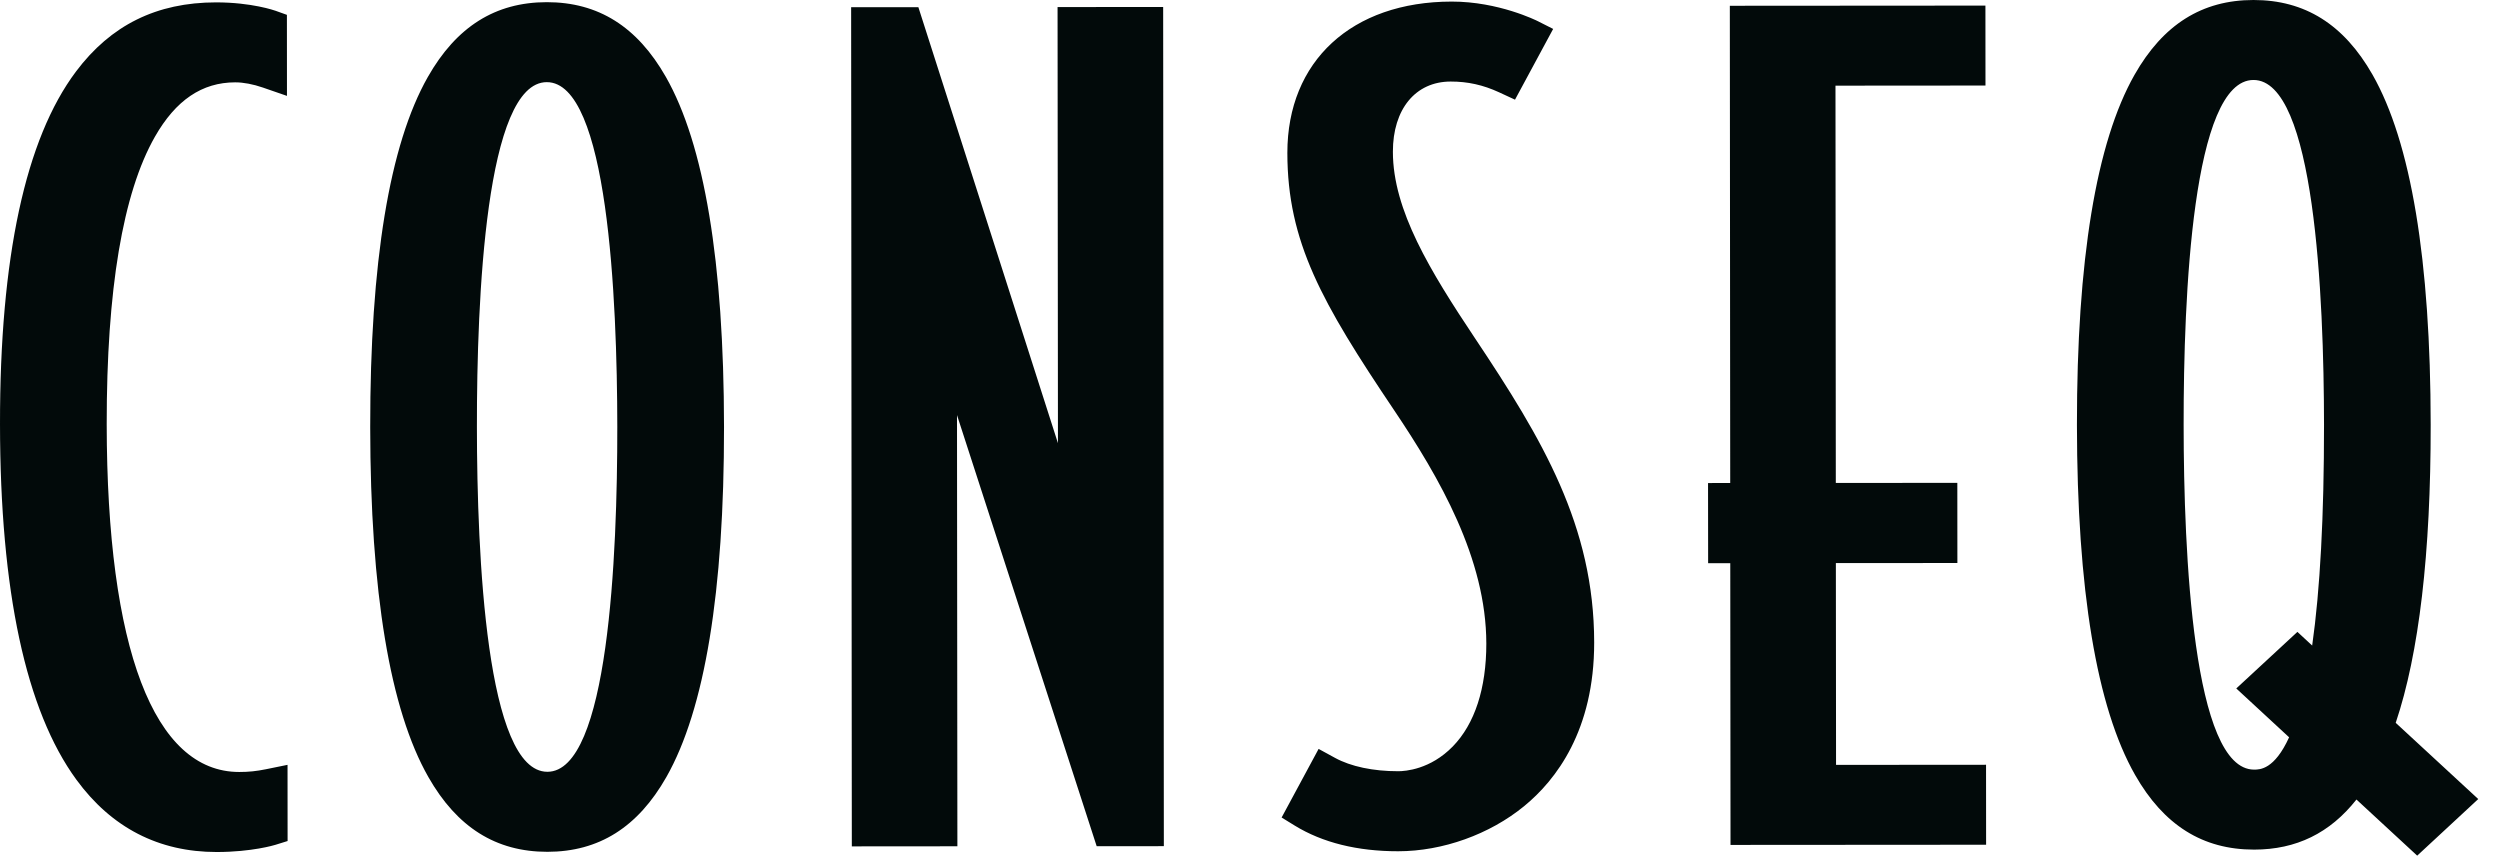 <?xml version="1.0" encoding="UTF-8" standalone="no"?><!DOCTYPE svg PUBLIC "-//W3C//DTD SVG 1.1//EN" "http://www.w3.org/Graphics/SVG/1.1/DTD/svg11.dtd"><svg width="84" height="29" viewBox="0 0 84 29" version="1.1" xmlns="http://www.w3.org/2000/svg" xmlns:xlink="http://www.w3.org/1999/xlink" xml:space="preserve" xmlns:serif="http://www.serif.com/" style="fill-rule:evenodd;clip-rule:evenodd;stroke-linejoin:round;stroke-miterlimit:2;"><path d="M80.496,24.287c0.784,-2.33 1.179,-5.697 1.175,-10.017c-0.004,-5.537 -0.662,-9.494 -1.955,-11.762c-0.963,-1.689 -2.271,-2.509 -4.001,-2.508c-1.728,0.001 -3.035,0.824 -3.995,2.514c-1.288,2.269 -1.939,6.228 -1.935,11.765c0.005,5.536 0.662,9.493 1.955,11.76c0.963,1.689 2.271,2.509 3.999,2.508c1.415,-0.001 2.546,-0.553 3.438,-1.683l2.041,1.886l2.051,-1.902l-2.773,-2.561Zm-72.591,-21.52c0.272,-0.001 0.601,0.062 0.928,0.175l0.809,0.28l-0.002,-2.723l-0.382,-0.137c-0.032,-0.011 -0.802,-0.282 -1.999,-0.282c-1.995,0.002 -3.535,0.762 -4.707,2.325c-1.698,2.264 -2.557,6.25 -2.552,11.848c0.005,5.604 0.868,9.623 2.567,11.945c1.18,1.614 2.767,2.431 4.716,2.43c1.182,-0.001 1.94,-0.232 1.972,-0.242l0.408,-0.127l-0.002,-2.56l-0.727,0.148c-0.318,0.065 -0.578,0.092 -0.895,0.092c-2.866,0.002 -4.447,-4.149 -4.454,-11.689c-0.003,-4.513 0.541,-7.761 1.619,-9.654c0.701,-1.23 1.584,-1.829 2.701,-1.829Zm14.466,-0.186c-0.963,-1.689 -2.271,-2.509 -4.001,-2.508c-1.728,0.002 -3.035,0.824 -3.995,2.514c-1.289,2.269 -1.94,6.227 -1.936,11.764c0.005,5.537 0.663,9.494 1.956,11.761c0.963,1.689 2.271,2.51 3.999,2.509c1.729,-0.002 3.037,-0.824 3.997,-2.514c1.289,-2.269 1.94,-6.227 1.936,-11.764c-0.005,-5.537 -0.663,-9.494 -1.956,-11.762Zm27.191,8.788c-1.51,-2.266 -2.76,-4.302 -2.761,-6.269c-0.002,-1.433 0.76,-2.359 1.94,-2.36c0.575,-0.001 1.092,0.114 1.627,0.361l0.536,0.248l1.282,-2.377l-0.506,-0.256c-0.053,-0.027 -1.328,-0.664 -2.903,-0.663c-3.357,0.003 -5.524,1.999 -5.522,5.085c0.003,2.988 1.15,5.021 3.584,8.64c1.532,2.278 3.098,4.992 3.101,7.845c0.001,1.506 -0.389,2.702 -1.127,3.458c-0.753,0.772 -1.594,0.832 -1.834,0.832c-0.838,0.001 -1.592,-0.158 -2.121,-0.448l-0.553,-0.302l-1.243,2.305l0.44,0.271c0.933,0.573 2.104,0.864 3.479,0.863c1.491,-0.001 3.072,-0.567 4.229,-1.515c1.075,-0.88 2.357,-2.549 2.354,-5.501c-0.003,-3.916 -1.737,-6.824 -4.002,-10.217Zm-14.028,-11.132l0.013,14.654l-4.69,-14.65l-2.259,0.001l0.023,28.196l3.547,-0.003l-0.013,-14.488l4.693,14.485l2.257,-0.001l-0.023,-28.196l-3.548,0.002Zm22.601,15.992l-0.745,0.001l0.003,2.693l0.744,-0l0.008,9.466l8.588,-0.006l-0.002,-2.687l-5.04,0.004l-0.006,-6.78l4.083,-0.003l-0.002,-2.693l-4.083,0.003l-0.011,-13.349l5.04,-0.004l-0.002,-2.686l-8.588,0.006l0.013,16.035Zm-39.743,9.703c-2.052,0.002 -2.364,-7.257 -2.368,-11.583c-0.004,-4.328 0.297,-11.588 2.348,-11.589c2.053,-0.002 2.365,7.258 2.369,11.585c0.004,4.327 -0.297,11.586 -2.349,11.587Zm59.695,-11.659c0.002,3.055 -0.131,5.542 -0.398,7.417l-0.496,-0.459l-2.054,1.901l1.775,1.641c-0.495,1.086 -0.983,1.086 -1.177,1.086c-2.051,0.002 -2.364,-7.256 -2.367,-11.583c-0.004,-4.327 0.296,-11.588 2.347,-11.589c2.054,-0.002 2.366,7.258 2.37,11.586Z" style="fill:#020a0a;fill-rule:nonzero;"/></svg>
